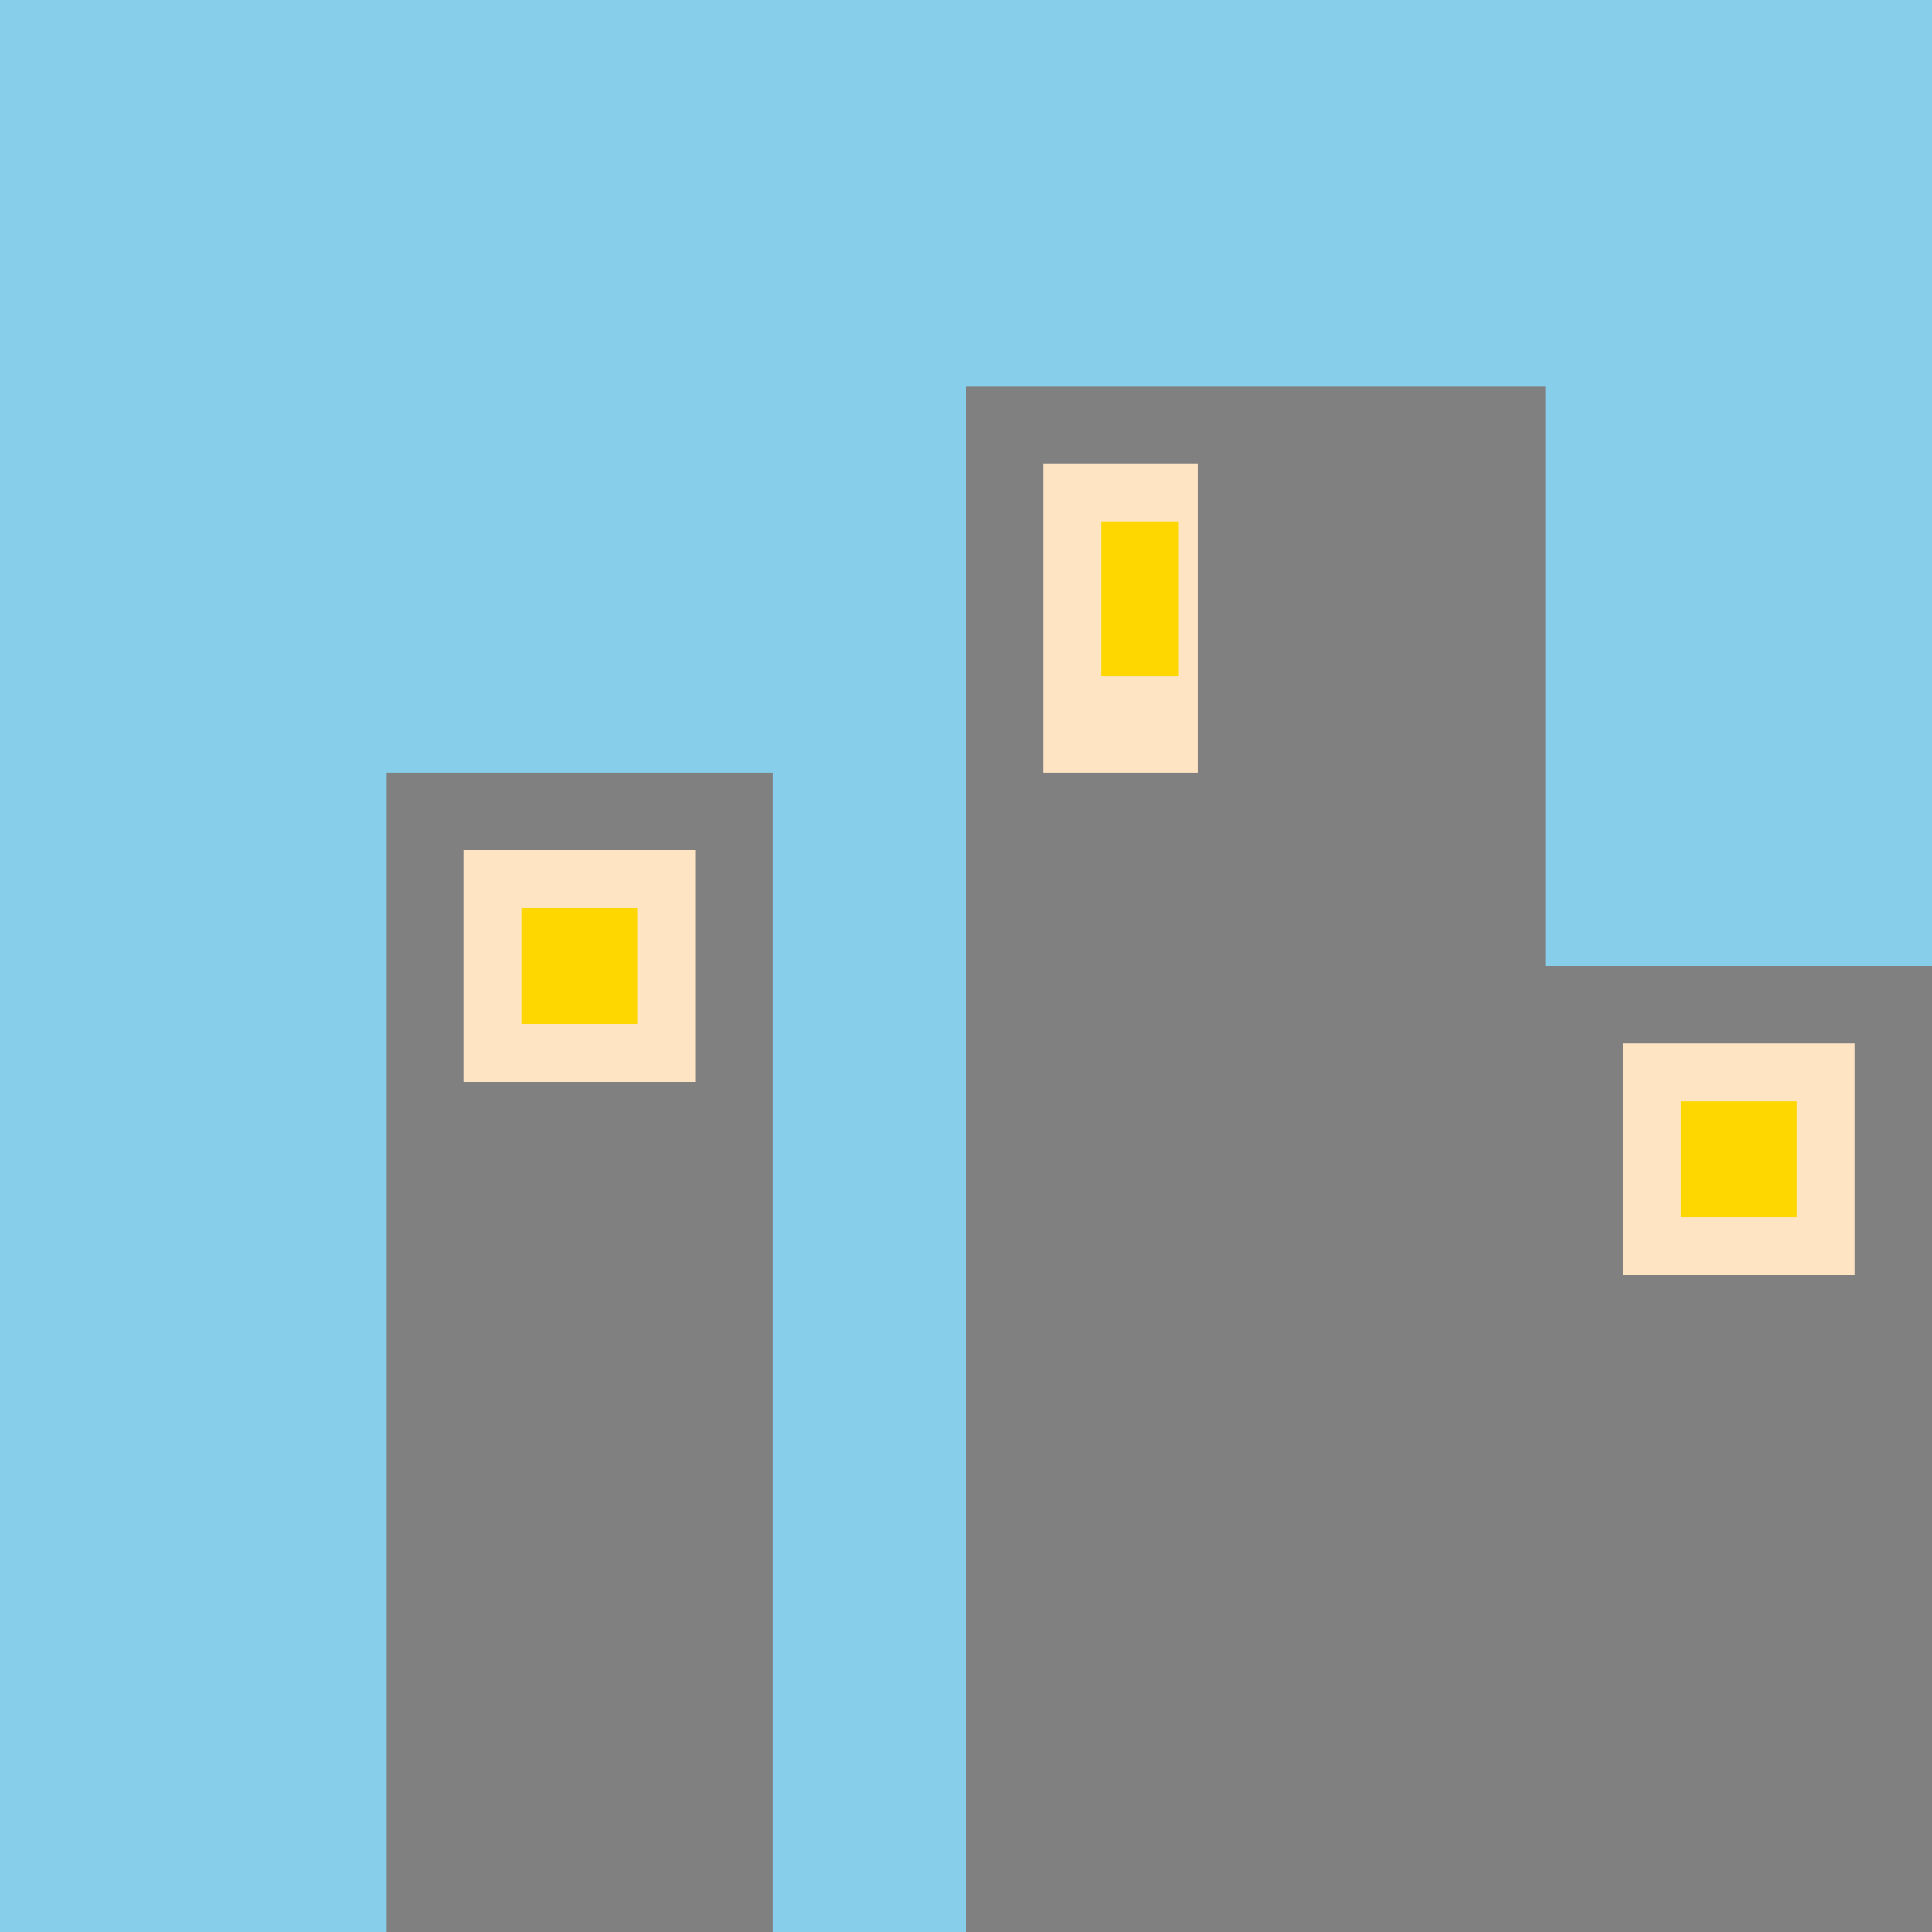 <!--

Generated by DrawGPT.
Free, open source, AI generated images in SVG, PNG, and HTML Canvas format.
https://drawgpt.ai

Created: 2023-11-23T16:09:18.669Z
Link: https://drawgpt.ai/prompt/124712/

-->
<svg xmlns="http://www.w3.org/2000/svg" xmlns:xlink="http://www.w3.org/1999/xlink" width="500" height="500"><defs/><g><rect fill="#87CEEB" stroke="none" x="0" y="0" width="512" height="512"/><rect fill="#808080" stroke="none" x="100" y="200" width="100" height="300"/><rect fill="#808080" stroke="none" x="250" y="100" width="150" height="400"/><rect fill="#808080" stroke="none" x="400" y="250" width="100" height="250"/><rect fill="#FFE4C4" stroke="none" x="120" y="220" width="60" height="60"/><rect fill="#FFE4C4" stroke="none" x="270" y="120" width="40" height="80"/><rect fill="#FFE4C4" stroke="none" x="420" y="270" width="60" height="60"/><rect fill="#FFD700" stroke="none" x="135" y="235" width="30" height="30"/><rect fill="#FFD700" stroke="none" x="285" y="135" width="20" height="40"/><rect fill="#FFD700" stroke="none" x="435" y="285" width="30" height="30"/></g></svg>